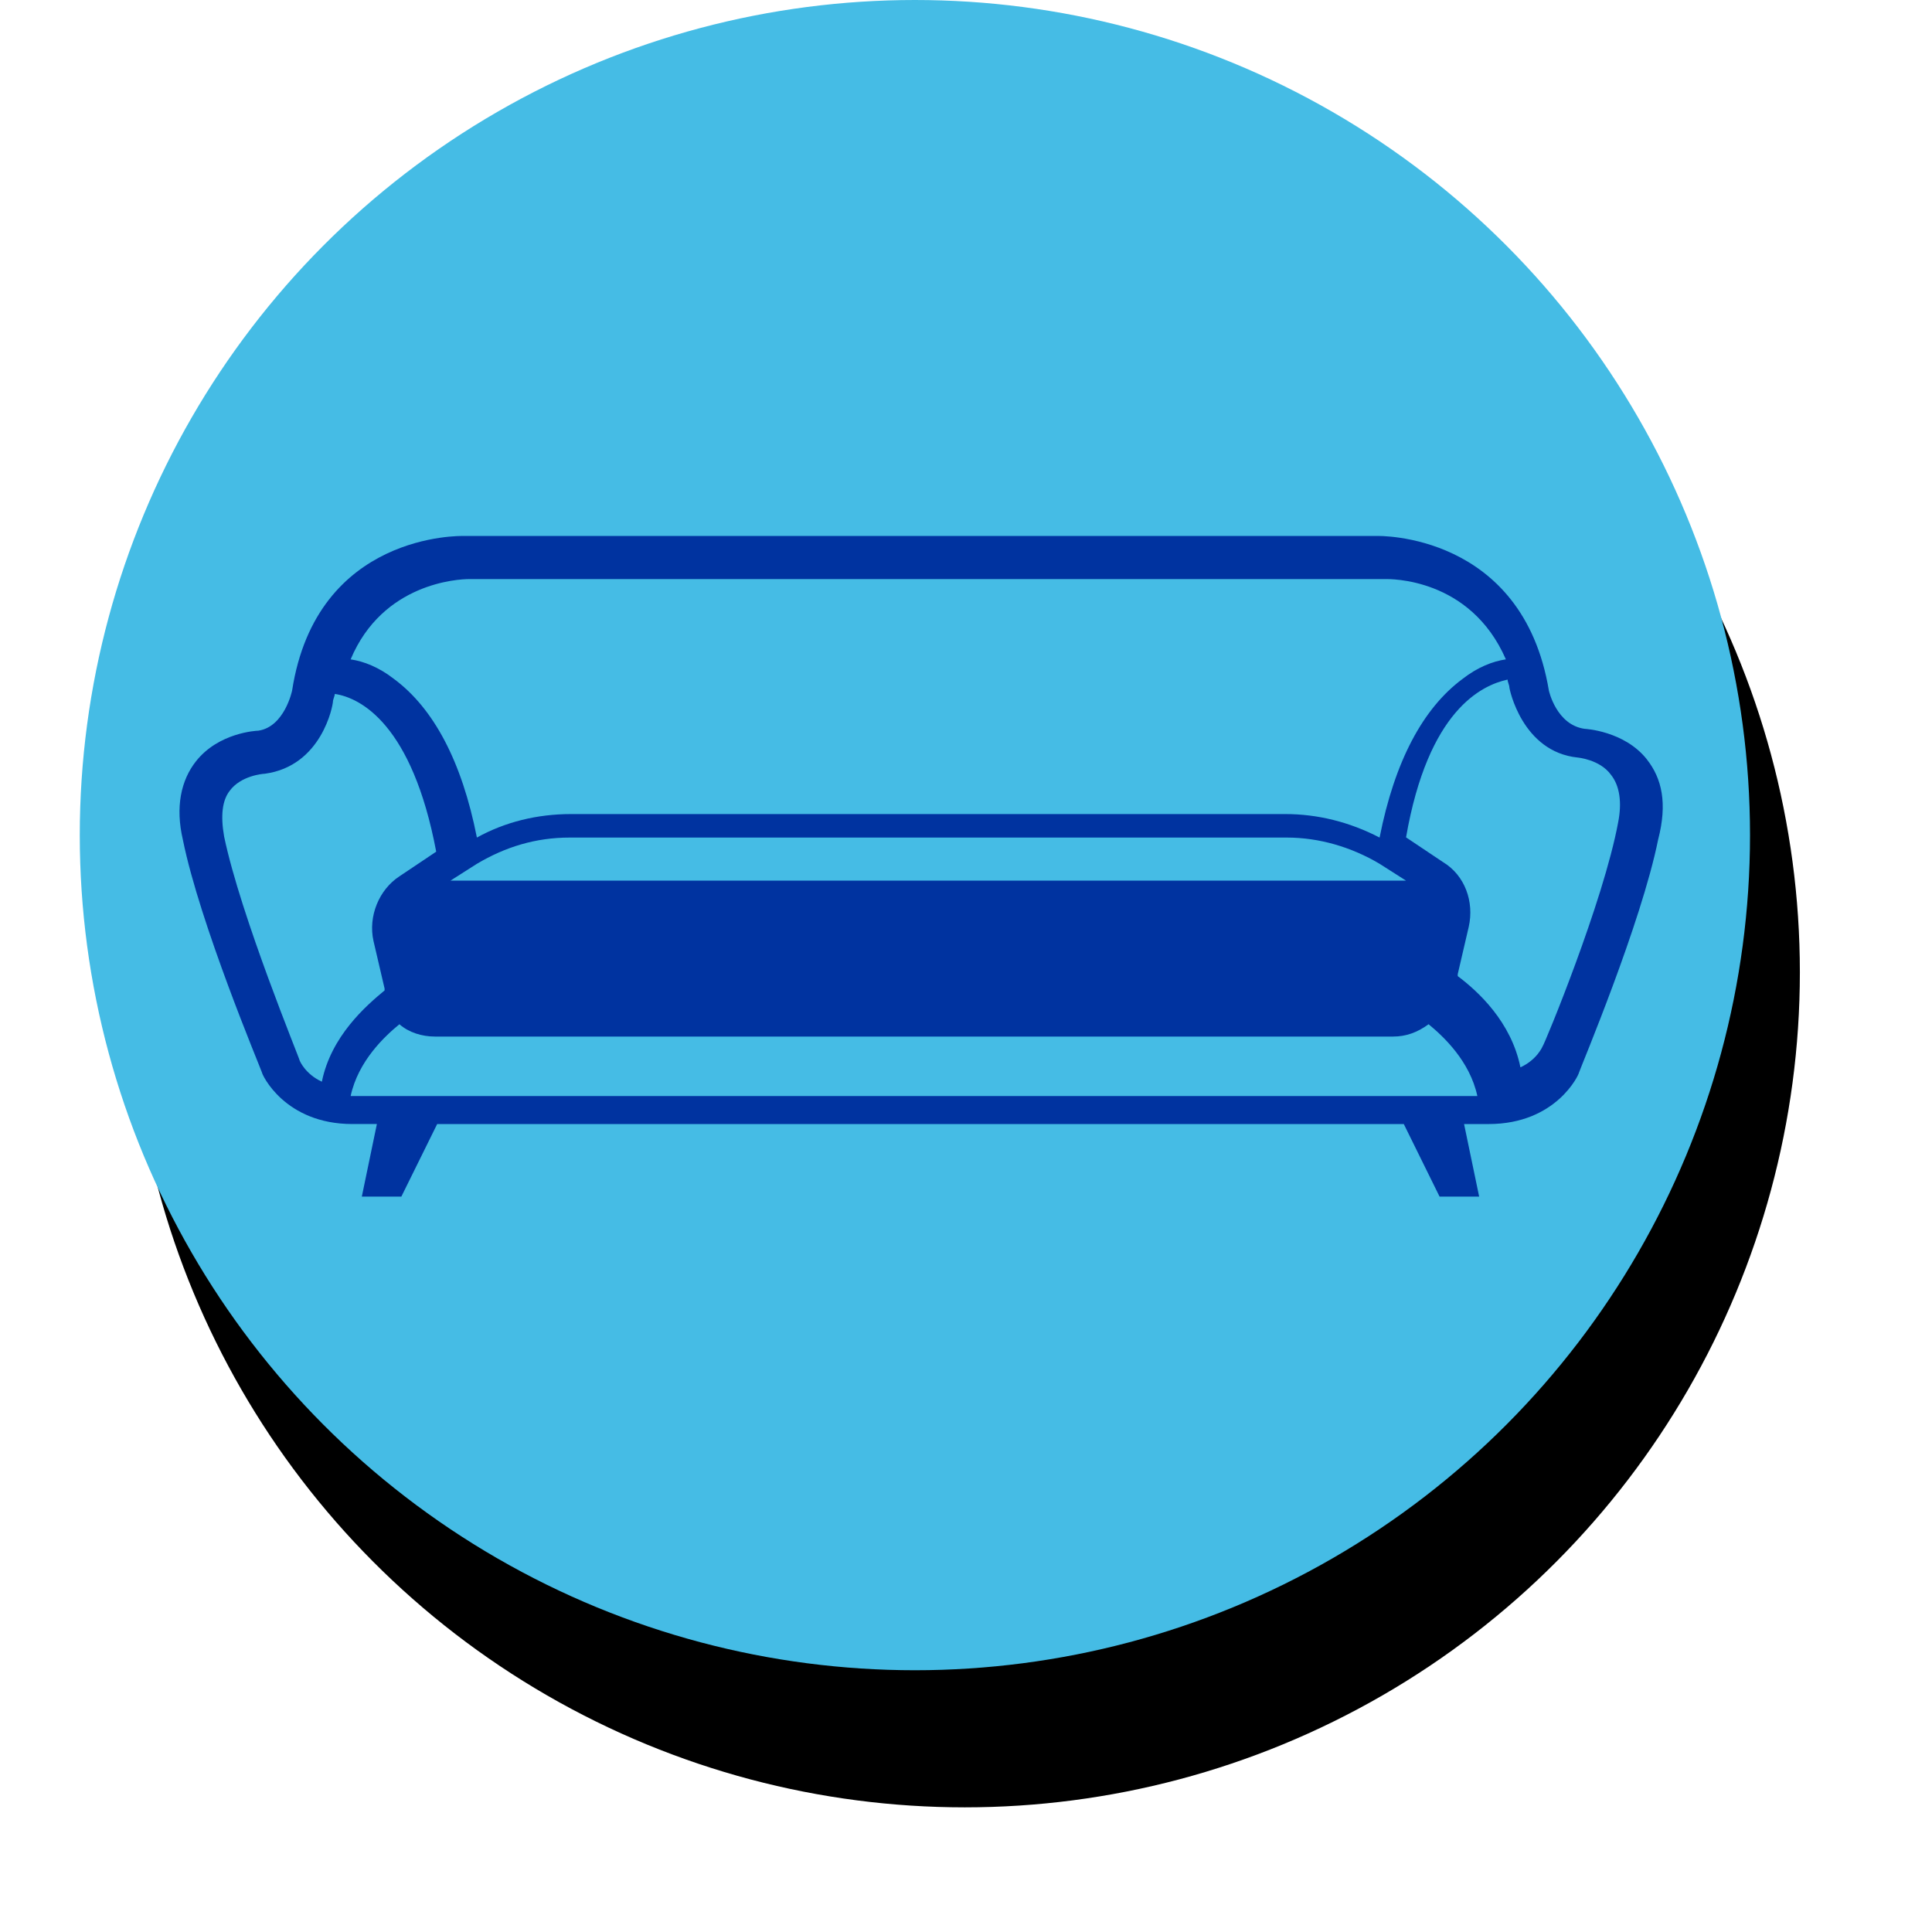 <svg xmlns="http://www.w3.org/2000/svg" xmlns:xlink="http://www.w3.org/1999/xlink" width="155" height="155" viewBox="0 0 155 155">
    <defs>
        <circle id="a" cx="67" cy="67" r="67"/>
        <filter id="b" width="130.6%" height="131.3%" x="-12.3%" y="-7.8%" filterUnits="objectBoundingBox">
            <feOffset dx="4" dy="11" in="SourceAlpha" result="shadowOffsetOuter1"/>
            <feGaussianBlur in="shadowOffsetOuter1" result="shadowBlurOuter1" stdDeviation="5"/>
            <feColorMatrix in="shadowBlurOuter1" values="0 0 0 0 0 0 0 0 0 0 0 0 0 0 0 0 0 0 0.097 0"/>
        </filter>
    </defs>
    <g fill="none" fill-rule="evenodd" transform="translate(6.4)">
        <mask id="c" fill="#fff">
            <use xlink:href="#a"/>
        </mask>
        <use fill="#000" filter="url(#b)" xlink:href="#a"/>
        <use fill="#45BCE5" xlink:href="#a"/>
        <g fill="#0033A0" mask="url(#c)">
            <path d="M108.697 81.022H27.442l-2.279-8.065h84.674z"/>
            <path d="M123.424 65.96c-1.184 6.404-5.92 17.842-6.068 17.994 0 0-.443 1.067-1.776 1.676-.74-3.658-3.403-6.1-5.03-7.32v-.152l.886-3.812c.444-1.982-.295-4.117-2.07-5.184l-2.962-1.982c1.778-10.219 6.07-12.2 8.142-12.658 0 .153.146.458.146.61 0 .153 1.037 5.185 5.476 5.643 0 0 1.776.152 2.665 1.37.739.917.888 2.29.591 3.814zM21.731 87.934c.602-2.798 2.707-4.773 3.912-5.761.751.658 1.804.988 2.857.988h76.857c1.05 0 1.953-.33 2.856-.988 1.203.988 3.31 2.963 3.912 5.76H21.731zm-2.309-1.152c-1.332-.611-1.774-1.678-1.774-1.678 0-.152-4.734-11.591-6.068-17.995-.294-1.677-.148-2.897.445-3.659.889-1.22 2.663-1.373 2.81-1.373 4.587-.61 5.476-5.49 5.476-5.794 0-.153.149-.458.149-.61 2.07.305 6.21 2.44 8.136 12.655l-2.96 1.984c-1.627 1.068-2.514 3.201-2.071 5.185l.889 3.811v.154c-1.48 1.219-4.29 3.66-5.032 7.32zm89.27-12.674v.32l-.903 4c-.302.8-1.053 1.44-1.807 1.44H28.87c-.754 0-1.507-.48-1.656-1.28l-.906-4v-.32h82.384v-.16zM29.74 70.652l2.126-1.353c2.277-1.352 4.706-2.103 7.439-2.103h57.533c2.582 0 5.163.751 7.441 2.103l2.125 1.353H29.74zm1.515-24.194l73.48-.001c.304 0 6.805-.157 9.678 6.442-1.059.157-2.269.628-3.478 1.571-3.176 2.356-5.443 6.598-6.653 12.726-2.419-1.257-4.99-1.886-7.56-1.886H39.42c-2.721 0-5.292.63-7.56 1.886-1.208-6.127-3.477-10.37-6.652-12.726-1.21-.942-2.42-1.414-3.477-1.57 2.57-6.129 8.617-6.442 9.524-6.442zm94.47 14.464c-1.815-2.298-4.988-2.45-4.988-2.45-2.27-.307-2.873-3.063-2.873-3.063C115.747 42.694 104.107 43 104.107 43H30.79c-.151 0-11.79-.307-13.756 12.408 0 0-.604 2.91-2.72 3.215-.153 0-3.177.154-4.99 2.452-1.208 1.53-1.663 3.675-1.056 6.28 1.36 6.74 6.196 18.228 6.347 18.687 0 .154 1.815 4.137 7.256 4.137h1.965L22.628 96H25.8l2.873-5.82h77.55l2.87 5.82h3.176l-1.21-5.82h1.967c5.44 0 7.255-3.983 7.255-4.137.152-.459 4.988-11.948 6.348-18.687.756-2.91.303-4.901-.906-6.434z"/>
        </g>
    </g>
</svg>
